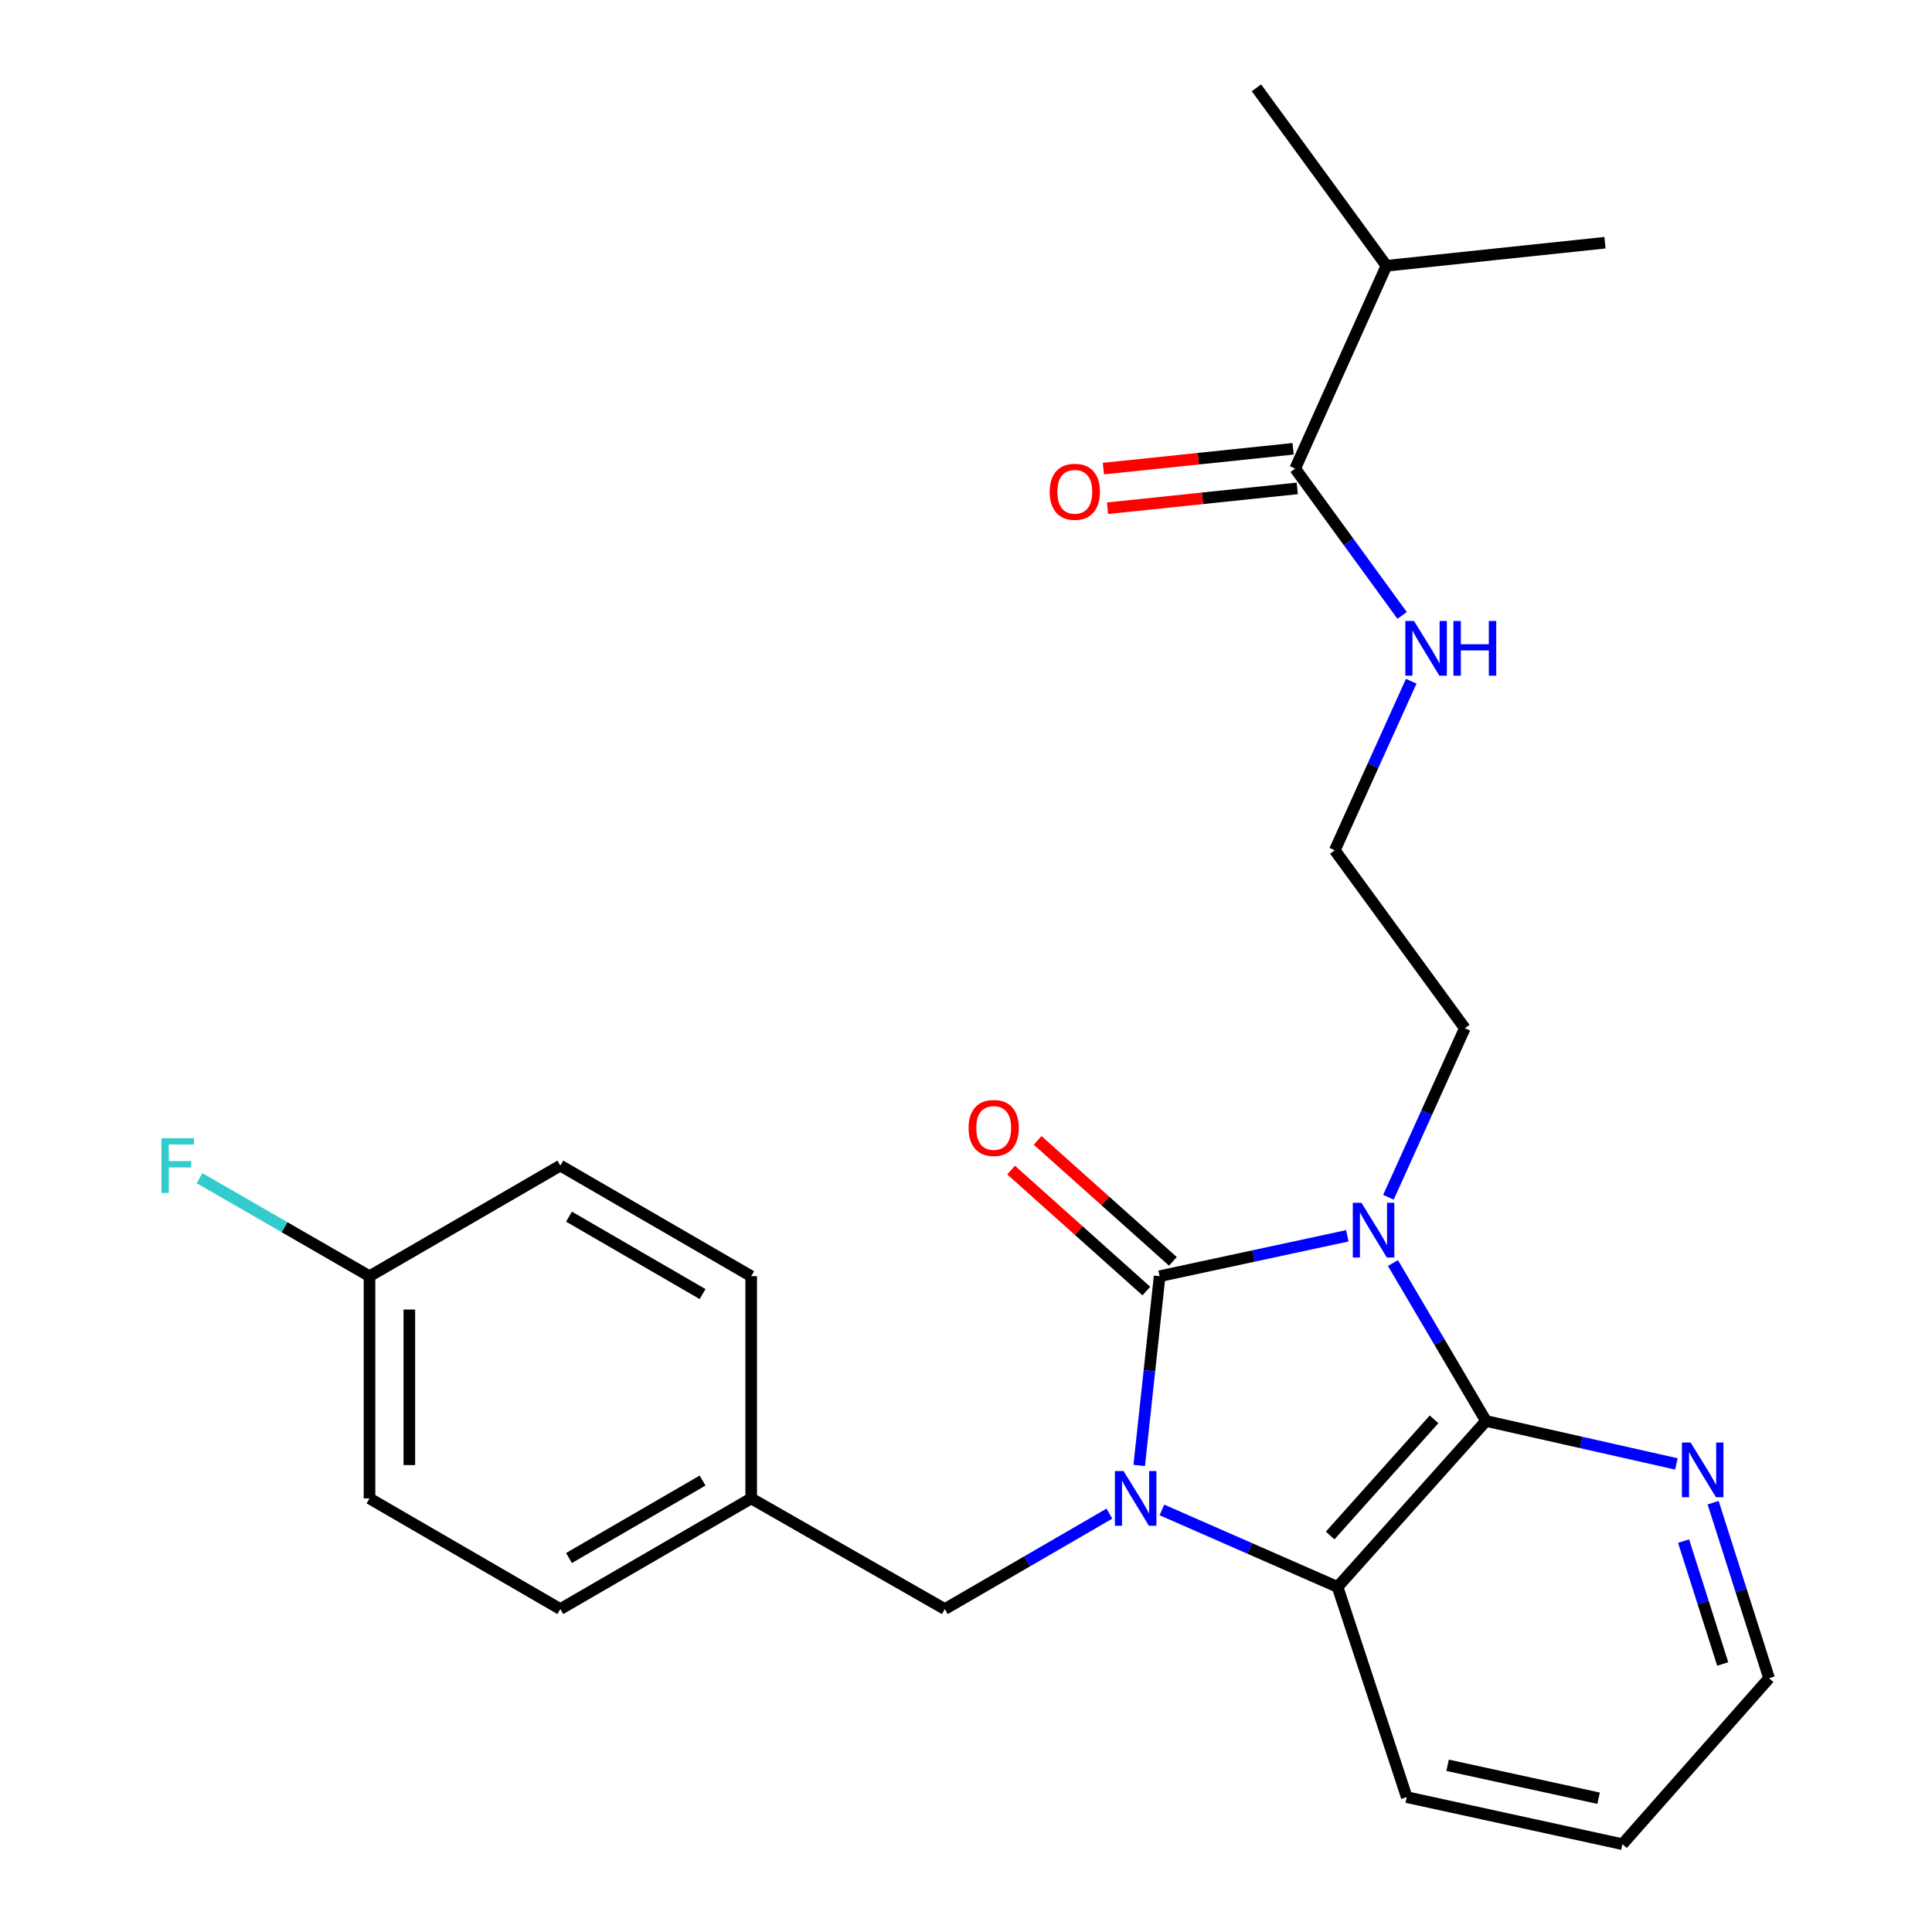 <?xml version='1.0' encoding='iso-8859-1'?>
<svg version='1.1' baseProfile='full'
              xmlns='http://www.w3.org/2000/svg'
                      xmlns:rdkit='http://www.rdkit.org/xml'
                      xmlns:xlink='http://www.w3.org/1999/xlink'
                  xml:space='preserve'
width='1000px' height='1000px' viewBox='0 0 1000 1000'>
<!-- END OF HEADER -->
<rect style='opacity:1.0;fill:#FFFFFF;stroke:none' width='1000' height='1000' x='0' y='0'> </rect>
<path class='bond-0' d='M 697.376,639.65 L 648.797,650.107' style='fill:none;fill-rule:evenodd;stroke:#0000FF;stroke-width:6px;stroke-linecap:butt;stroke-linejoin:miter;stroke-opacity:1' />
<path class='bond-0' d='M 648.797,650.107 L 600.218,660.563' style='fill:none;fill-rule:evenodd;stroke:#000000;stroke-width:6px;stroke-linecap:butt;stroke-linejoin:miter;stroke-opacity:1' />
<path class='bond-2' d='M 720.981,653.755 L 745.067,694.629' style='fill:none;fill-rule:evenodd;stroke:#0000FF;stroke-width:6px;stroke-linecap:butt;stroke-linejoin:miter;stroke-opacity:1' />
<path class='bond-2' d='M 745.067,694.629 L 769.153,735.502' style='fill:none;fill-rule:evenodd;stroke:#000000;stroke-width:6px;stroke-linecap:butt;stroke-linejoin:miter;stroke-opacity:1' />
<path class='bond-9' d='M 718.645,619.701 L 738.419,575.954' style='fill:none;fill-rule:evenodd;stroke:#0000FF;stroke-width:6px;stroke-linecap:butt;stroke-linejoin:miter;stroke-opacity:1' />
<path class='bond-9' d='M 738.419,575.954 L 758.193,532.207' style='fill:none;fill-rule:evenodd;stroke:#000000;stroke-width:6px;stroke-linecap:butt;stroke-linejoin:miter;stroke-opacity:1' />
<path class='bond-1' d='M 600.218,660.563 L 594.935,709.544' style='fill:none;fill-rule:evenodd;stroke:#000000;stroke-width:6px;stroke-linecap:butt;stroke-linejoin:miter;stroke-opacity:1' />
<path class='bond-1' d='M 594.935,709.544 L 589.653,758.525' style='fill:none;fill-rule:evenodd;stroke:#0000FF;stroke-width:6px;stroke-linecap:butt;stroke-linejoin:miter;stroke-opacity:1' />
<path class='bond-7' d='M 607.09,652.88 L 572.086,621.573' style='fill:none;fill-rule:evenodd;stroke:#000000;stroke-width:6px;stroke-linecap:butt;stroke-linejoin:miter;stroke-opacity:1' />
<path class='bond-7' d='M 572.086,621.573 L 537.082,590.266' style='fill:none;fill-rule:evenodd;stroke:#FF0000;stroke-width:6px;stroke-linecap:butt;stroke-linejoin:miter;stroke-opacity:1' />
<path class='bond-7' d='M 593.346,668.246 L 558.342,636.94' style='fill:none;fill-rule:evenodd;stroke:#000000;stroke-width:6px;stroke-linecap:butt;stroke-linejoin:miter;stroke-opacity:1' />
<path class='bond-7' d='M 558.342,636.94 L 523.339,605.633' style='fill:none;fill-rule:evenodd;stroke:#FF0000;stroke-width:6px;stroke-linecap:butt;stroke-linejoin:miter;stroke-opacity:1' />
<path class='bond-4' d='M 574.22,783.46 L 531.63,808.157' style='fill:none;fill-rule:evenodd;stroke:#0000FF;stroke-width:6px;stroke-linecap:butt;stroke-linejoin:miter;stroke-opacity:1' />
<path class='bond-4' d='M 531.63,808.157 L 489.041,832.855' style='fill:none;fill-rule:evenodd;stroke:#000000;stroke-width:6px;stroke-linecap:butt;stroke-linejoin:miter;stroke-opacity:1' />
<path class='bond-25' d='M 601.407,781.537 L 646.866,801.469' style='fill:none;fill-rule:evenodd;stroke:#0000FF;stroke-width:6px;stroke-linecap:butt;stroke-linejoin:miter;stroke-opacity:1' />
<path class='bond-25' d='M 646.866,801.469 L 692.325,821.401' style='fill:none;fill-rule:evenodd;stroke:#000000;stroke-width:6px;stroke-linecap:butt;stroke-linejoin:miter;stroke-opacity:1' />
<path class='bond-3' d='M 769.153,735.502 L 692.325,821.401' style='fill:none;fill-rule:evenodd;stroke:#000000;stroke-width:6px;stroke-linecap:butt;stroke-linejoin:miter;stroke-opacity:1' />
<path class='bond-3' d='M 742.263,734.643 L 688.483,794.773' style='fill:none;fill-rule:evenodd;stroke:#000000;stroke-width:6px;stroke-linecap:butt;stroke-linejoin:miter;stroke-opacity:1' />
<path class='bond-6' d='M 769.153,735.502 L 818.422,746.611' style='fill:none;fill-rule:evenodd;stroke:#000000;stroke-width:6px;stroke-linecap:butt;stroke-linejoin:miter;stroke-opacity:1' />
<path class='bond-6' d='M 818.422,746.611 L 867.69,757.721' style='fill:none;fill-rule:evenodd;stroke:#0000FF;stroke-width:6px;stroke-linecap:butt;stroke-linejoin:miter;stroke-opacity:1' />
<path class='bond-16' d='M 692.325,821.401 L 728.128,930.196' style='fill:none;fill-rule:evenodd;stroke:#000000;stroke-width:6px;stroke-linecap:butt;stroke-linejoin:miter;stroke-opacity:1' />
<path class='bond-11' d='M 489.041,832.855 L 388.814,775.577' style='fill:none;fill-rule:evenodd;stroke:#000000;stroke-width:6px;stroke-linecap:butt;stroke-linejoin:miter;stroke-opacity:1' />
<path class='bond-5' d='M 670.381,242.542 L 698.06,280.541' style='fill:none;fill-rule:evenodd;stroke:#000000;stroke-width:6px;stroke-linecap:butt;stroke-linejoin:miter;stroke-opacity:1' />
<path class='bond-5' d='M 698.06,280.541 L 725.739,318.54' style='fill:none;fill-rule:evenodd;stroke:#0000FF;stroke-width:6px;stroke-linecap:butt;stroke-linejoin:miter;stroke-opacity:1' />
<path class='bond-8' d='M 669.309,232.29 L 620.211,237.422' style='fill:none;fill-rule:evenodd;stroke:#000000;stroke-width:6px;stroke-linecap:butt;stroke-linejoin:miter;stroke-opacity:1' />
<path class='bond-8' d='M 620.211,237.422 L 571.113,242.554' style='fill:none;fill-rule:evenodd;stroke:#FF0000;stroke-width:6px;stroke-linecap:butt;stroke-linejoin:miter;stroke-opacity:1' />
<path class='bond-8' d='M 671.452,252.794 L 622.354,257.926' style='fill:none;fill-rule:evenodd;stroke:#000000;stroke-width:6px;stroke-linecap:butt;stroke-linejoin:miter;stroke-opacity:1' />
<path class='bond-8' d='M 622.354,257.926 L 573.256,263.059' style='fill:none;fill-rule:evenodd;stroke:#FF0000;stroke-width:6px;stroke-linecap:butt;stroke-linejoin:miter;stroke-opacity:1' />
<path class='bond-12' d='M 670.381,242.542 L 717.625,137.562' style='fill:none;fill-rule:evenodd;stroke:#000000;stroke-width:6px;stroke-linecap:butt;stroke-linejoin:miter;stroke-opacity:1' />
<path class='bond-21' d='M 886.716,777.781 L 901.19,823.213' style='fill:none;fill-rule:evenodd;stroke:#0000FF;stroke-width:6px;stroke-linecap:butt;stroke-linejoin:miter;stroke-opacity:1' />
<path class='bond-21' d='M 901.19,823.213 L 915.664,868.646' style='fill:none;fill-rule:evenodd;stroke:#000000;stroke-width:6px;stroke-linecap:butt;stroke-linejoin:miter;stroke-opacity:1' />
<path class='bond-21' d='M 871.415,797.668 L 881.547,829.471' style='fill:none;fill-rule:evenodd;stroke:#0000FF;stroke-width:6px;stroke-linecap:butt;stroke-linejoin:miter;stroke-opacity:1' />
<path class='bond-21' d='M 881.547,829.471 L 891.678,861.274' style='fill:none;fill-rule:evenodd;stroke:#000000;stroke-width:6px;stroke-linecap:butt;stroke-linejoin:miter;stroke-opacity:1' />
<path class='bond-15' d='M 758.193,532.207 L 690.882,440.099' style='fill:none;fill-rule:evenodd;stroke:#000000;stroke-width:6px;stroke-linecap:butt;stroke-linejoin:miter;stroke-opacity:1' />
<path class='bond-10' d='M 730.449,352.605 L 710.665,396.352' style='fill:none;fill-rule:evenodd;stroke:#0000FF;stroke-width:6px;stroke-linecap:butt;stroke-linejoin:miter;stroke-opacity:1' />
<path class='bond-10' d='M 710.665,396.352 L 690.882,440.099' style='fill:none;fill-rule:evenodd;stroke:#000000;stroke-width:6px;stroke-linecap:butt;stroke-linejoin:miter;stroke-opacity:1' />
<path class='bond-17' d='M 388.814,775.577 L 388.814,660.563' style='fill:none;fill-rule:evenodd;stroke:#000000;stroke-width:6px;stroke-linecap:butt;stroke-linejoin:miter;stroke-opacity:1' />
<path class='bond-18' d='M 388.814,775.577 L 290.029,832.855' style='fill:none;fill-rule:evenodd;stroke:#000000;stroke-width:6px;stroke-linecap:butt;stroke-linejoin:miter;stroke-opacity:1' />
<path class='bond-18' d='M 363.655,766.334 L 294.506,806.428' style='fill:none;fill-rule:evenodd;stroke:#000000;stroke-width:6px;stroke-linecap:butt;stroke-linejoin:miter;stroke-opacity:1' />
<path class='bond-22' d='M 717.625,137.562 L 650.337,45.455' style='fill:none;fill-rule:evenodd;stroke:#000000;stroke-width:6px;stroke-linecap:butt;stroke-linejoin:miter;stroke-opacity:1' />
<path class='bond-23' d='M 717.625,137.562 L 830.726,125.627' style='fill:none;fill-rule:evenodd;stroke:#000000;stroke-width:6px;stroke-linecap:butt;stroke-linejoin:miter;stroke-opacity:1' />
<path class='bond-13' d='M 191.256,660.563 L 191.256,775.577' style='fill:none;fill-rule:evenodd;stroke:#000000;stroke-width:6px;stroke-linecap:butt;stroke-linejoin:miter;stroke-opacity:1' />
<path class='bond-13' d='M 211.872,677.815 L 211.872,758.325' style='fill:none;fill-rule:evenodd;stroke:#000000;stroke-width:6px;stroke-linecap:butt;stroke-linejoin:miter;stroke-opacity:1' />
<path class='bond-14' d='M 191.256,660.563 L 147.266,635.19' style='fill:none;fill-rule:evenodd;stroke:#000000;stroke-width:6px;stroke-linecap:butt;stroke-linejoin:miter;stroke-opacity:1' />
<path class='bond-14' d='M 147.266,635.19 L 103.276,609.817' style='fill:none;fill-rule:evenodd;stroke:#33CCCC;stroke-width:6px;stroke-linecap:butt;stroke-linejoin:miter;stroke-opacity:1' />
<path class='bond-27' d='M 191.256,660.563 L 290.029,603.308' style='fill:none;fill-rule:evenodd;stroke:#000000;stroke-width:6px;stroke-linecap:butt;stroke-linejoin:miter;stroke-opacity:1' />
<path class='bond-26' d='M 728.128,930.196 L 839.774,954.545' style='fill:none;fill-rule:evenodd;stroke:#000000;stroke-width:6px;stroke-linecap:butt;stroke-linejoin:miter;stroke-opacity:1' />
<path class='bond-26' d='M 749.268,913.706 L 827.42,930.751' style='fill:none;fill-rule:evenodd;stroke:#000000;stroke-width:6px;stroke-linecap:butt;stroke-linejoin:miter;stroke-opacity:1' />
<path class='bond-20' d='M 388.814,660.563 L 290.029,603.308' style='fill:none;fill-rule:evenodd;stroke:#000000;stroke-width:6px;stroke-linecap:butt;stroke-linejoin:miter;stroke-opacity:1' />
<path class='bond-20' d='M 363.658,669.812 L 294.509,629.733' style='fill:none;fill-rule:evenodd;stroke:#000000;stroke-width:6px;stroke-linecap:butt;stroke-linejoin:miter;stroke-opacity:1' />
<path class='bond-19' d='M 290.029,832.855 L 191.256,775.577' style='fill:none;fill-rule:evenodd;stroke:#000000;stroke-width:6px;stroke-linecap:butt;stroke-linejoin:miter;stroke-opacity:1' />
<path class='bond-24' d='M 915.664,868.646 L 839.774,954.545' style='fill:none;fill-rule:evenodd;stroke:#000000;stroke-width:6px;stroke-linecap:butt;stroke-linejoin:miter;stroke-opacity:1' />
<path  class='atom-0' d='M 704.688 622.569
L 713.968 637.569
Q 714.888 639.049, 716.368 641.729
Q 717.848 644.409, 717.928 644.569
L 717.928 622.569
L 721.688 622.569
L 721.688 650.889
L 717.808 650.889
L 707.848 634.489
Q 706.688 632.569, 705.448 630.369
Q 704.248 628.169, 703.888 627.489
L 703.888 650.889
L 700.208 650.889
L 700.208 622.569
L 704.688 622.569
' fill='#0000FF'/>
<path  class='atom-2' d='M 581.554 761.417
L 590.834 776.417
Q 591.754 777.897, 593.234 780.577
Q 594.714 783.257, 594.794 783.417
L 594.794 761.417
L 598.554 761.417
L 598.554 789.737
L 594.674 789.737
L 584.714 773.337
Q 583.554 771.417, 582.314 769.217
Q 581.114 767.017, 580.754 766.337
L 580.754 789.737
L 577.074 789.737
L 577.074 761.417
L 581.554 761.417
' fill='#0000FF'/>
<path  class='atom-7' d='M 875.044 746.631
L 884.324 761.631
Q 885.244 763.111, 886.724 765.791
Q 888.204 768.471, 888.284 768.631
L 888.284 746.631
L 892.044 746.631
L 892.044 774.951
L 888.164 774.951
L 878.204 758.551
Q 877.044 756.631, 875.804 754.431
Q 874.604 752.231, 874.244 751.551
L 874.244 774.951
L 870.564 774.951
L 870.564 746.631
L 875.044 746.631
' fill='#0000FF'/>
<path  class='atom-8' d='M 501.33 583.826
Q 501.33 577.026, 504.69 573.226
Q 508.05 569.426, 514.33 569.426
Q 520.61 569.426, 523.97 573.226
Q 527.33 577.026, 527.33 583.826
Q 527.33 590.706, 523.93 594.626
Q 520.53 598.506, 514.33 598.506
Q 508.09 598.506, 504.69 594.626
Q 501.33 590.746, 501.33 583.826
M 514.33 595.306
Q 518.65 595.306, 520.97 592.426
Q 523.33 589.506, 523.33 583.826
Q 523.33 578.266, 520.97 575.466
Q 518.65 572.626, 514.33 572.626
Q 510.01 572.626, 507.65 575.426
Q 505.33 578.226, 505.33 583.826
Q 505.33 589.546, 507.65 592.426
Q 510.01 595.306, 514.33 595.306
' fill='#FF0000'/>
<path  class='atom-9' d='M 543.318 254.545
Q 543.318 247.745, 546.678 243.945
Q 550.038 240.145, 556.318 240.145
Q 562.598 240.145, 565.958 243.945
Q 569.318 247.745, 569.318 254.545
Q 569.318 261.425, 565.918 265.345
Q 562.518 269.225, 556.318 269.225
Q 550.078 269.225, 546.678 265.345
Q 543.318 261.465, 543.318 254.545
M 556.318 266.025
Q 560.638 266.025, 562.958 263.145
Q 565.318 260.225, 565.318 254.545
Q 565.318 248.985, 562.958 246.185
Q 560.638 243.345, 556.318 243.345
Q 551.998 243.345, 549.638 246.145
Q 547.318 248.945, 547.318 254.545
Q 547.318 260.265, 549.638 263.145
Q 551.998 266.025, 556.318 266.025
' fill='#FF0000'/>
<path  class='atom-11' d='M 731.889 321.417
L 741.169 336.417
Q 742.089 337.897, 743.569 340.577
Q 745.049 343.257, 745.129 343.417
L 745.129 321.417
L 748.889 321.417
L 748.889 349.737
L 745.009 349.737
L 735.049 333.337
Q 733.889 331.417, 732.649 329.217
Q 731.449 327.017, 731.089 326.337
L 731.089 349.737
L 727.409 349.737
L 727.409 321.417
L 731.889 321.417
' fill='#0000FF'/>
<path  class='atom-11' d='M 752.289 321.417
L 756.129 321.417
L 756.129 333.457
L 770.609 333.457
L 770.609 321.417
L 774.449 321.417
L 774.449 349.737
L 770.609 349.737
L 770.609 336.657
L 756.129 336.657
L 756.129 349.737
L 752.289 349.737
L 752.289 321.417
' fill='#0000FF'/>
<path  class='atom-15' d='M 83.571 589.148
L 100.411 589.148
L 100.411 592.388
L 87.371 592.388
L 87.371 600.988
L 98.971 600.988
L 98.971 604.268
L 87.371 604.268
L 87.371 617.468
L 83.571 617.468
L 83.571 589.148
' fill='#33CCCC'/>
</svg>
